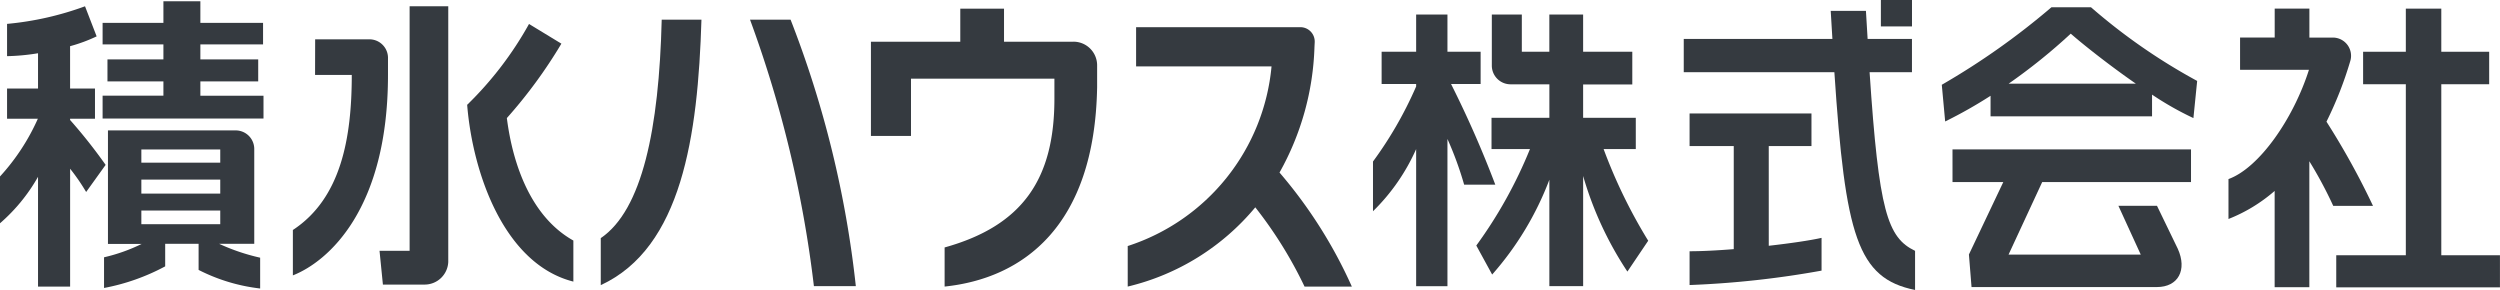 <svg id="グループ_165" data-name="グループ 165" xmlns="http://www.w3.org/2000/svg" xmlns:xlink="http://www.w3.org/1999/xlink" width="148" height="17.166" viewBox="0 0 148 17.166">
  <defs>
    <clipPath id="clip-path">
      <rect id="長方形_345" data-name="長方形 345" width="148" height="17.166" transform="translate(0 0)" fill="#353a40"/>
    </clipPath>
  </defs>
  <g id="グループ_164" data-name="グループ 164" transform="translate(0 0)" clip-path="url(#clip-path)">
    <path id="パス_191" data-name="パス 191" d="M60.054,8.526a28.67,28.67,0,0,0,3.224-4.4L61.362,2.96A20.656,20.656,0,0,1,57.7,7.746c.328,4.068,2.2,9.432,6.287,10.466V15.781c-2.457-1.373-3.577-4.4-3.938-7.256" transform="translate(-30.044 -1.541)" fill="#353a40"/>
    <path id="パス_192" data-name="パス 192" d="M74.192,15.354v2.788c4.79-2.211,5.753-8.817,5.961-15.717H77.8c-.159,6.481-1.156,11.26-3.6,12.929" transform="translate(-38.627 -1.262)" fill="#353a40"/>
    <path id="パス_193" data-name="パス 193" d="M92.624,2.425A69.135,69.135,0,0,1,96.406,18.2h2.482A61.6,61.6,0,0,0,95.025,2.425Z" transform="translate(-48.223 -1.262)" fill="#353a40"/>
    <path id="パス_194" data-name="パス 194" d="M150.327,4.524l.014-.277a.851.851,0,0,0-.856-.89h-9.718V5.677h8.018a12.376,12.376,0,0,1-8.514,10.636v2.4a14.059,14.059,0,0,0,7.552-4.691,24.827,24.827,0,0,1,2.916,4.691h2.8a27.757,27.757,0,0,0-4.282-6.751,16.155,16.155,0,0,0,2.07-7.439" transform="translate(-72.51 -1.748)" fill="#353a40"/>
    <path id="パス_195" data-name="パス 195" d="M119.557,3.028h-4.119V1.071h-2.589V3.028h-5.29V8.605h2.372V5.214h8.49c0,.162,0,1.035,0,1.186,0,4.736-1.865,7.516-6.5,8.807v2.316c4.617-.484,8.887-3.545,9.029-11.807,0-.071,0-.644,0-1.281,0,0,0-.006,0-.009a1.4,1.4,0,0,0-1.4-1.4" transform="translate(-56 -0.558)" fill="#353a40"/>
    <path id="パス_196" data-name="パス 196" d="M41.8,5.918a1.1,1.1,0,0,0-1.1-1.061H37.488l-.005,2.108h2.173c0,3.72-.63,7.306-3.487,9.179v2.688C38.275,18,41.8,14.9,41.8,6.965Z" transform="translate(-18.831 -2.529)" fill="#353a40"/>
    <path id="パス_197" data-name="パス 197" d="M48.651,15.251H46.87l.2,2h2.474a1.4,1.4,0,0,0,1.395-1.334V.776H48.651Z" transform="translate(-24.402 -0.404)" fill="#353a40"/>
    <path id="パス_198" data-name="パス 198" d="M18.458,4.9h3.424V3.6H18.458V2.71h3.711V1.434H18.458V.158H16.27V1.434h-3.6V2.71h3.6V3.6H12.958V4.9H16.27v.847h-3.6V7.1h9.525V5.749H18.458Z" transform="translate(-6.596 -0.082)" fill="#353a40"/>
    <path id="パス_199" data-name="パス 199" d="M4.149,7.507V7.433H5.623V5.646H4.149V3.138a9.26,9.26,0,0,0,1.572-.581L5.033.776A18.2,18.2,0,0,1,.418,1.818V3.729a12.718,12.718,0,0,0,1.833-.173v2.09H.418V7.433H2.241A12.687,12.687,0,0,1,0,10.851v2.771a10.445,10.445,0,0,0,2.251-2.751v6.5h1.9V10.392A12.179,12.179,0,0,1,5.1,11.77l1.153-1.605A30.809,30.809,0,0,0,4.149,7.507" transform="translate(0 -0.404)" fill="#353a40"/>
    <path id="パス_200" data-name="パス 200" d="M19.729,22.814h2.013V17.2a1.1,1.1,0,0,0-1.1-1.1H13.081v6.719h2a10.316,10.316,0,0,1-2.232.793v1.816a12.52,12.52,0,0,0,3.62-1.28V22.814h1.978v1.545a10.686,10.686,0,0,0,3.644,1.1V23.635a12.139,12.139,0,0,1-2.426-.82Zm-4.671-5.585h4.671v.782H15.058Zm0,1.784h4.671v.827H15.058Zm0,1.829h4.671v.809H15.058Z" transform="translate(-6.69 -8.38)" fill="#353a40"/>
    <path id="パス_201" data-name="パス 201" d="M174.179,5.913h1.752V4h-1.964V1.8h-1.853V4H170.07V5.913h2.044v.144a22.908,22.908,0,0,1-2.555,4.444v2.944a11.912,11.912,0,0,0,2.555-3.68v8.118h1.853V9.165a20.189,20.189,0,0,1,.989,2.708H176.8a62.436,62.436,0,0,0-2.62-5.961" transform="translate(-88.278 -0.939)" fill="#353a40"/>
    <path id="パス_202" data-name="パス 202" d="M281.017,7.753a22.124,22.124,0,0,0,1.4-3.56A1.079,1.079,0,0,0,281.33,2.78a.082.082,0,0,1-.026,0h-1.3V1.065h-2.054V2.777H275.9V4.686h4.078c-.906,2.856-2.922,5.8-4.764,6.469v2.363a9.416,9.416,0,0,0,2.733-1.661v5.7h2.054V10.1a24.655,24.655,0,0,1,1.414,2.64h2.354a44.719,44.719,0,0,0-2.756-4.986" transform="translate(-143.288 -0.554)" fill="#353a40"/>
    <rect id="長方形_343" data-name="長方形 343" width="1.842" height="1.564" transform="translate(111.348 0)" fill="#353a40"/>
    <path id="パス_203" data-name="パス 203" d="M218.957,4.975h2.5V3.006h-2.625c-.033-.534-.064-1.092-.1-1.662h-2.085c.033.566.067,1.124.1,1.662h-8.8V4.975h8.917c.645,9.68,1.363,12.2,4.777,12.891V15.55c-1.636-.786-2.145-2.348-2.692-10.576" transform="translate(-108.269 -0.7)" fill="#353a40"/>
    <path id="パス_204" data-name="パス 204" d="M191.765,9.764V7.914h-3.118V5.939h2.911V4h-2.911V1.8h-2V4h-1.629V1.8h-1.776v3.03a1.108,1.108,0,0,0,1.107,1.1h2.3V7.914h-3.425v1.85H185.5a26.739,26.739,0,0,1-3.177,5.711l.939,1.717a18.247,18.247,0,0,0,3.386-5.612v6.3h2V11.358a20.517,20.517,0,0,0,2.62,5.659L192.5,15.19a30.676,30.676,0,0,1-2.64-5.426Z" transform="translate(-94.926 -0.939)" fill="#353a40"/>
    <path id="パス_205" data-name="パス 205" d="M241.129,20.385h3.007L242.1,24.674l.155,1.928h10.971c1.265,0,1.807-1.011,1.239-2.267l-1.231-2.543h-2.284l1.322,2.887h-7.825l1.992-4.294h8.809V18.454h-14.12Z" transform="translate(-125.54 -9.608)" fill="#353a40"/>
    <path id="パス_206" data-name="パス 206" d="M213.343,15.945h2.529V14.013h-7.216v1.932h2.615v6.1c-.965.078-1.889.125-2.615.125v2a55.529,55.529,0,0,0,7.813-.853V21.377c-.668.151-1.84.324-3.125.469Z" transform="translate(-108.633 -7.296)" fill="#353a40"/>
    <path id="パス_207" data-name="パス 207" d="M246.3.9a43.314,43.314,0,0,1-6.489,4.587l.2,2.172a27.192,27.192,0,0,0,2.687-1.52V7.355h9.56V6.069a18.338,18.338,0,0,0,2.449,1.39l.222-2.2A34.94,34.94,0,0,1,248.646.9Zm-2.534,4.523a34.008,34.008,0,0,0,3.68-2.963c.643.569,2.212,1.822,3.856,2.963Z" transform="translate(-124.857 -0.468)" fill="#353a40"/>
    <path id="パス_208" data-name="パス 208" d="M294.744,15.665V5.541h2.834V3.618h-2.834V1.065h-2.1V3.618h-2.529V5.541h2.529V15.665h-4.119v1.9h9.691v-1.9Z" transform="translate(-150.219 -0.554)" fill="#353a40"/>
    <path id="パス_209" data-name="パス 209" d="M5.518,32.3h.146v.384h1v.154h-1v.385H5.518Z" transform="translate(-2.873 -16.818)" fill="#353a40"/>
    <path id="パス_210" data-name="パス 210" d="M5.847,30.358a.183.183,0,0,1,.16.064.278.278,0,0,1,.045.168V30.9H5.664V30.59a.336.336,0,0,1,.022-.139.157.157,0,0,1,.161-.093m.816.691V30.9H6.175v-.357a.33.33,0,0,0-.093-.255.363.363,0,0,0-.238-.083.3.3,0,0,0-.231.093.33.33,0,0,0-.094.245v.511Z" transform="translate(-2.873 -15.724)" fill="#353a40"/>
    <rect id="長方形_344" data-name="長方形 344" width="0.144" height="0.393" transform="translate(3.275 13.943)" fill="#353a40"/>
    <path id="パス_211" data-name="パス 211" d="M6.6,27.623a.2.2,0,0,1-.157.192.882.882,0,0,1-.276.036.8.8,0,0,1-.343-.059.187.187,0,0,1-.106-.178.178.178,0,0,1,.113-.181.933.933,0,0,1,.315-.048.7.7,0,0,1,.36.066.206.206,0,0,1,.1.172m-1.016,0a.346.346,0,0,0,.249.332A1.014,1.014,0,0,0,6.163,28a.8.8,0,0,0,.392-.081.324.324,0,0,0,.174-.3.334.334,0,0,0-.212-.319.961.961,0,0,0-.375-.065.771.771,0,0,0-.375.075.329.329,0,0,0-.18.309" transform="translate(-2.908 -14.181)" fill="#353a40"/>
    <path id="パス_212" data-name="パス 212" d="M6.045,25.777A.2.2,0,0,1,6,25.913a.155.155,0,0,1-.127.056.165.165,0,0,1-.116-.043.188.188,0,0,1-.047-.145.2.2,0,0,1,.047-.147.145.145,0,0,1,.107-.049.177.177,0,0,1,.129.052.182.182,0,0,1,.054.142m.551-.006a.229.229,0,0,1-.064.18.221.221,0,0,1-.151.057.2.2,0,0,1-.16-.064.224.224,0,0,1-.058-.164.256.256,0,0,1,.055-.169.207.207,0,0,1,.167-.067.192.192,0,0,1,.159.065.251.251,0,0,1,.053.162m-.5.192a.272.272,0,0,0,.1.145.284.284,0,0,0,.172.05.3.3,0,0,0,.256-.113.419.419,0,0,0,.09-.273.374.374,0,0,0-.1-.279.337.337,0,0,0-.249-.1.279.279,0,0,0-.2.073.345.345,0,0,0-.069.11.321.321,0,0,0-.072-.093.274.274,0,0,0-.175-.054.244.244,0,0,0-.186.091.335.335,0,0,0-.091.249.331.331,0,0,0,.1.254.266.266,0,0,0,.2.091.231.231,0,0,0,.169-.062.268.268,0,0,0,.059-.093" transform="translate(-2.902 -13.222)" fill="#353a40"/>
    <path id="パス_213" data-name="パス 213" d="M6.6,23.938a.2.2,0,0,1-.157.19.89.89,0,0,1-.276.035.822.822,0,0,1-.343-.056.184.184,0,0,1-.106-.179.173.173,0,0,1,.113-.18.891.891,0,0,1,.315-.046.736.736,0,0,1,.36.062.2.2,0,0,1,.1.175m-1.016,0a.344.344,0,0,0,.249.331,1.031,1.031,0,0,0,.327.048.8.8,0,0,0,.392-.081.318.318,0,0,0,.174-.3.327.327,0,0,0-.212-.318.893.893,0,0,0-.375-.068.753.753,0,0,0-.375.074.331.331,0,0,0-.18.31" transform="translate(-2.908 -12.262)" fill="#353a40"/>
    <path id="パス_214" data-name="パス 214" d="M6.437,22.325a.193.193,0,0,0,.166-.112.283.283,0,0,0,.023-.116.216.216,0,0,0-.078-.183.29.29,0,0,0-.178-.059.23.23,0,0,0-.182.071.257.257,0,0,0-.059.17.279.279,0,0,0,.026.125.234.234,0,0,0,.074.089l-.006.119-.6-.085v-.576h.138v.472l.308.047a.306.306,0,0,1-.047-.074A.358.358,0,0,1,6,22.069a.355.355,0,0,1,.1-.258.311.311,0,0,1,.247-.107.424.424,0,0,1,.278.1.378.378,0,0,1,.121.309.393.393,0,0,1-.078.241.313.313,0,0,1-.235.117Z" transform="translate(-2.931 -11.3)" fill="#353a40"/>
  </g>
</svg>

